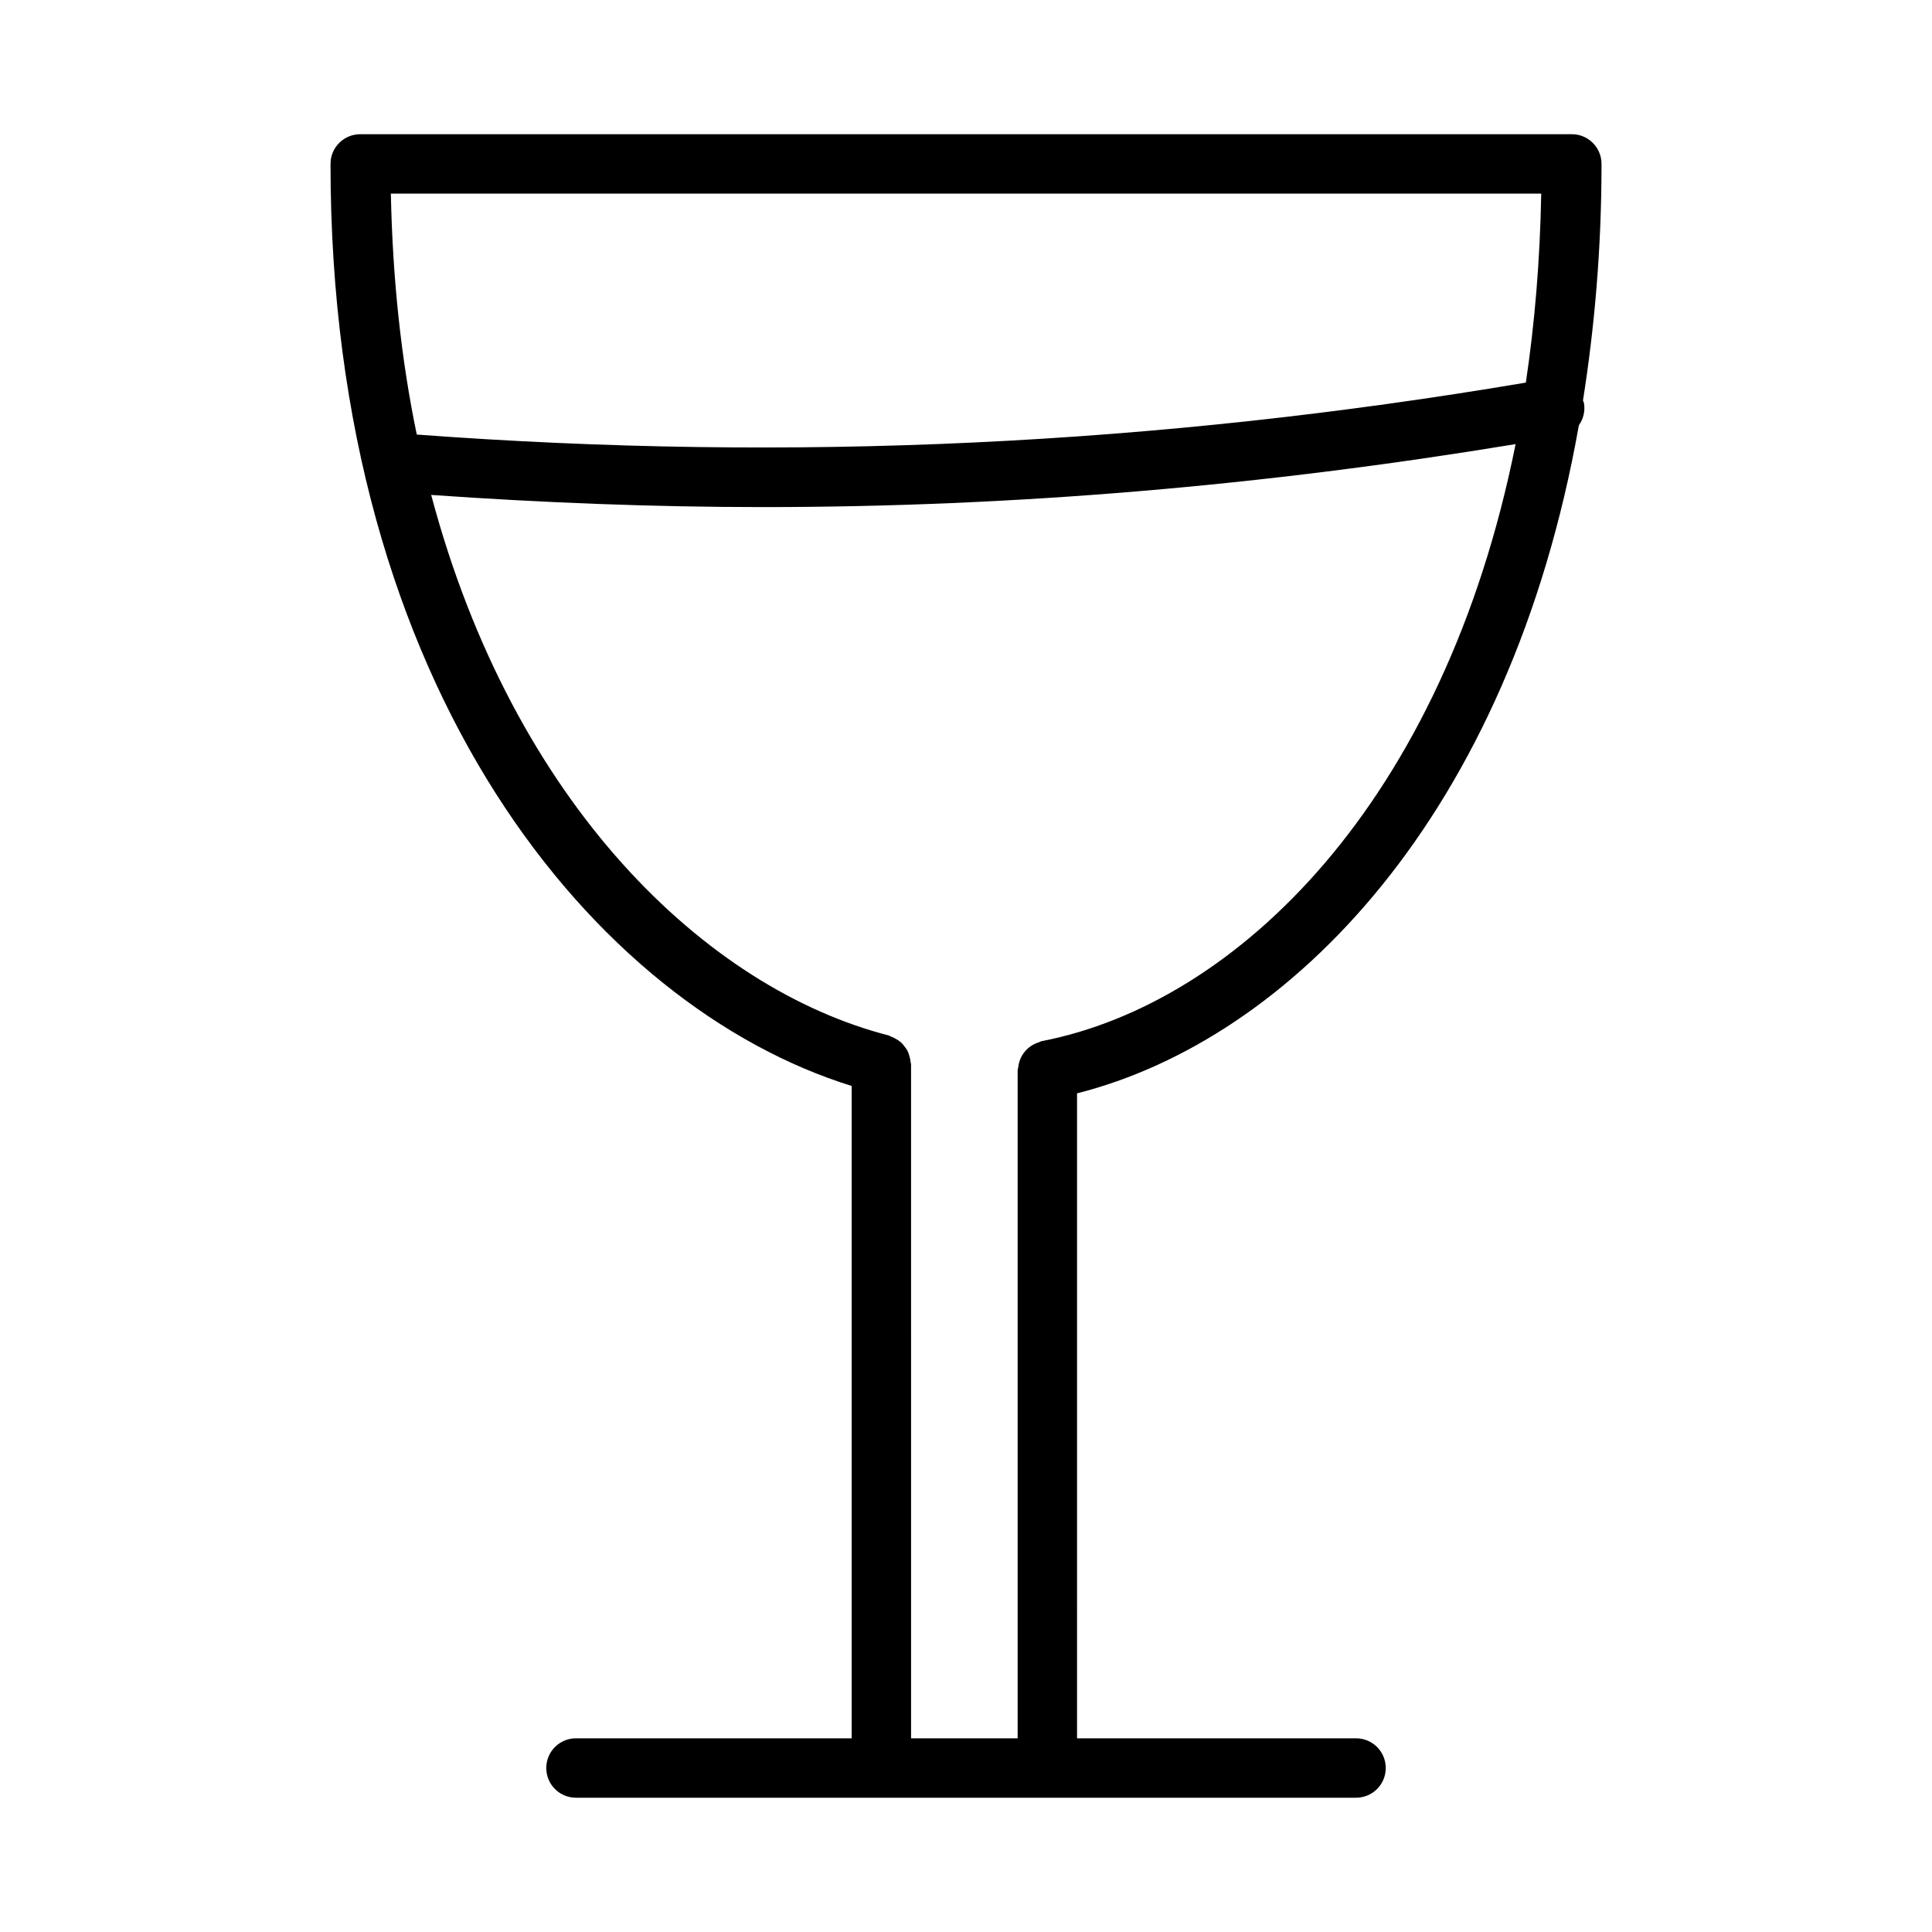 <?xml version="1.0" encoding="UTF-8"?>
<!-- Uploaded to: SVG Repo, www.svgrepo.com, Generator: SVG Repo Mixer Tools -->
<svg fill="#000000" width="800px" height="800px" version="1.1" viewBox="144 144 512 512" xmlns="http://www.w3.org/2000/svg">
 <path d="m560.55 179.57h-321.09c-4.352 0-7.871 3.519-7.871 7.871 0 139.66 70.488 223.35 138.11 244.35v172.88h-73.062c-4.352 0-7.871 3.519-7.871 7.871 0 4.352 3.519 7.871 7.871 7.871h206.73c4.352 0 7.871-3.519 7.871-7.871 0-4.352-3.519-7.871-7.871-7.871h-73.938l-0.004-170.92c56.492-14.32 114.69-73.707 132.99-177.05 1.176-1.652 1.723-3.758 1.344-5.918-0.039-0.234-0.191-0.418-0.254-0.645 3.07-19.461 4.914-40.238 4.914-62.699 0-4.352-3.519-7.875-7.871-7.875zm-12.191 65.824c-98.035 16.578-194.32 21.172-293.91 13.77-4.07-19.559-6.402-40.918-6.867-63.848h304.86c-0.328 17.73-1.727 34.414-4.078 50.078zm-128.31 174.52c-0.289 0.055-0.508 0.238-0.781 0.324-0.5 0.152-0.957 0.336-1.406 0.582-0.457 0.246-0.863 0.52-1.254 0.844-0.383 0.316-0.719 0.652-1.035 1.035-0.328 0.398-0.602 0.801-0.844 1.258-0.234 0.43-0.414 0.859-0.566 1.332-0.168 0.52-0.266 1.035-0.32 1.59-0.027 0.266-0.156 0.5-0.156 0.773v177.03h-28.242l-0.004-178.64c0-0.203-0.102-0.375-0.117-0.574-0.043-0.539-0.164-1.027-0.309-1.539-0.141-0.496-0.273-0.969-0.504-1.418-0.219-0.43-0.5-0.797-0.793-1.18-0.32-0.418-0.633-0.816-1.031-1.164-0.359-0.316-0.762-0.547-1.18-0.793-0.465-0.277-0.922-0.527-1.441-0.703-0.188-0.066-0.332-0.207-0.527-0.258-48.371-12.438-99.457-61.242-121.27-143.25 29.531 2.062 58.789 3.219 87.871 3.219 66.77 0 132.75-5.676 199.51-16.691-19.055 95.145-73.906 148.21-125.61 158.23z"/>
</svg>